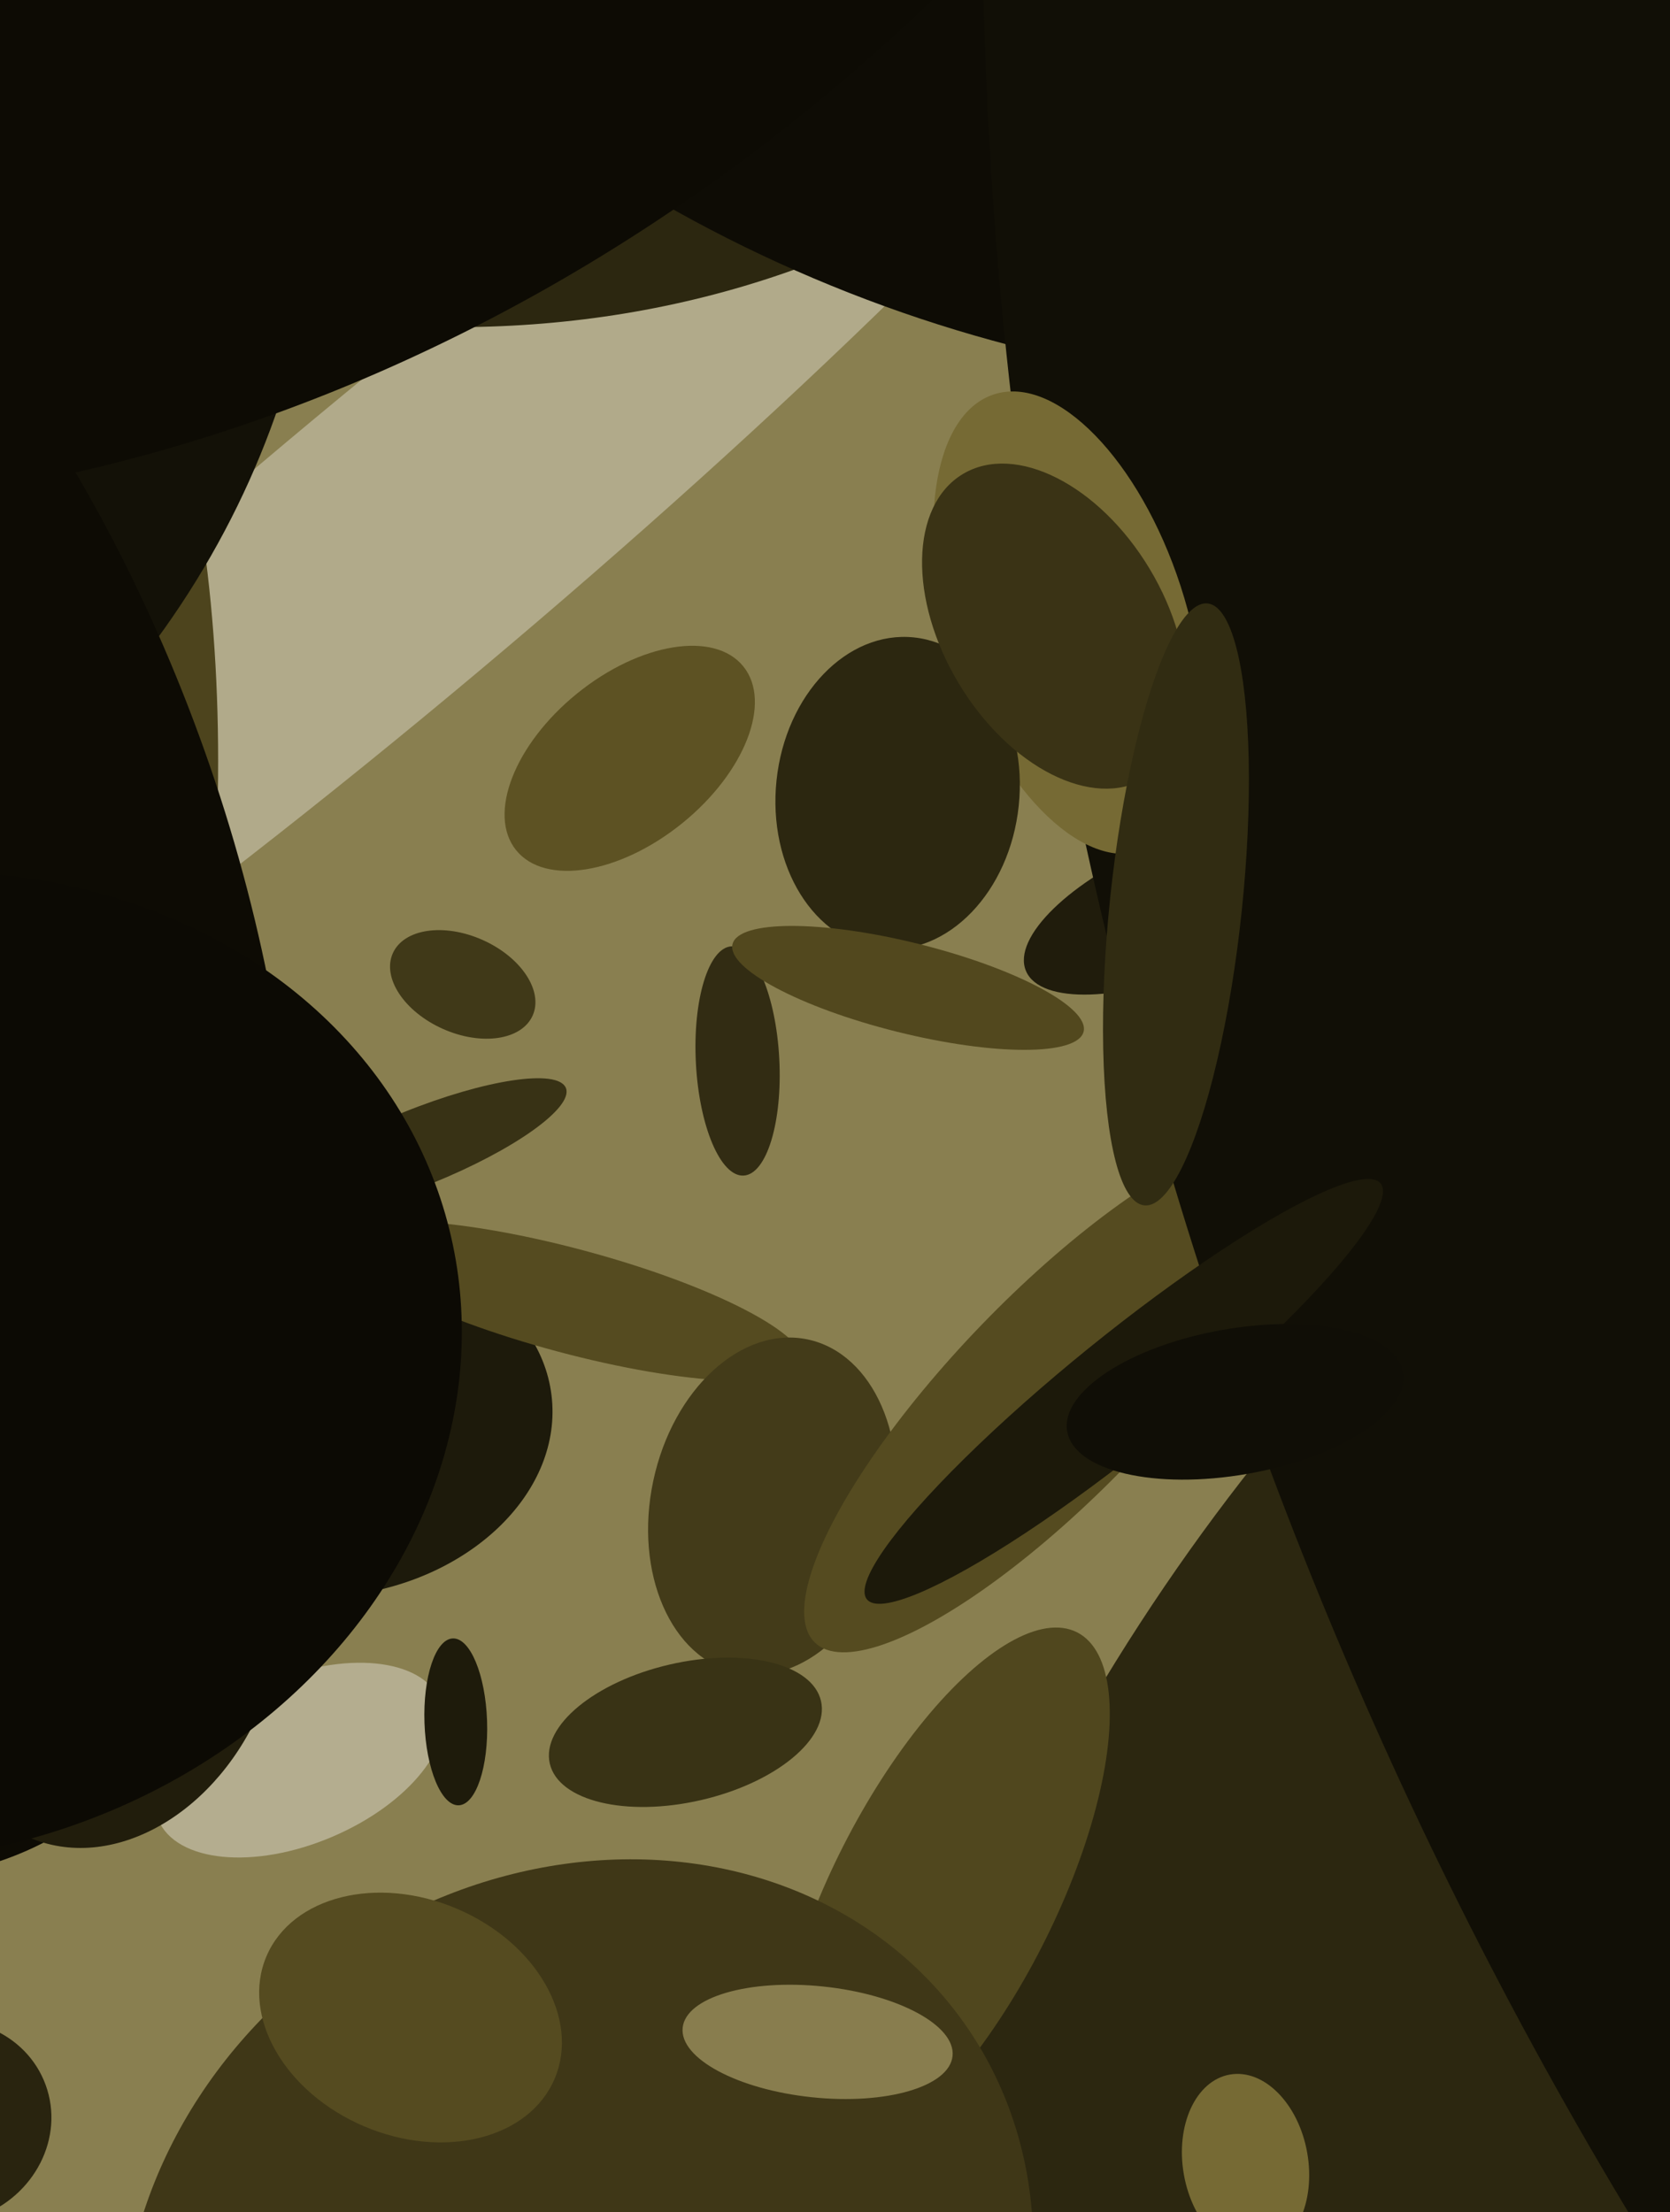 <svg xmlns="http://www.w3.org/2000/svg" width="480px" height="636px">
  <rect width="480" height="636" fill="rgb(137,127,80)"/>
  <ellipse cx="110" cy="160" rx="43" ry="323" transform="rotate(50,110,160)" fill="rgb(177,170,138)"/>
  <ellipse cx="120" cy="330" rx="46" ry="11" transform="rotate(158,120,330)" fill="rgb(56,50,21)"/>
  <ellipse cx="340" cy="260" rx="49" ry="19" transform="rotate(157,340,260)" fill="rgb(32,28,12)"/>
  <ellipse cx="94" cy="409" rx="50" ry="65" transform="rotate(83,94,409)" fill="rgb(29,26,11)"/>
  <ellipse cx="528" cy="597" rx="239" ry="380" transform="rotate(33,528,597)" fill="rgb(44,39,16)"/>
  <ellipse cx="-100" cy="296" rx="155" ry="302" transform="rotate(11,-100,296)" fill="rgb(77,68,29)"/>
  <ellipse cx="-162" cy="54" rx="257" ry="238" transform="rotate(159,-162,54)" fill="rgb(19,17,7)"/>
  <ellipse cx="164" cy="374" rx="69" ry="15" transform="rotate(15,164,374)" fill="rgb(85,75,32)"/>
  <ellipse cx="42" cy="-348" rx="466" ry="353" transform="rotate(61,42,-348)" fill="rgb(44,39,16)"/>
  <ellipse cx="86" cy="506" rx="24" ry="44" transform="rotate(67,86,506)" fill="rgb(180,173,143)"/>
  <ellipse cx="271" cy="545" rx="85" ry="32" transform="rotate(117,271,545)" fill="rgb(80,71,30)"/>
  <ellipse cx="222" cy="433" rx="49" ry="35" transform="rotate(102,222,433)" fill="rgb(67,59,25)"/>
  <ellipse cx="358" cy="622" rx="26" ry="18" transform="rotate(80,358,622)" fill="rgb(118,106,52)"/>
  <ellipse cx="-90" cy="272" rx="159" ry="278" transform="rotate(161,-90,272)" fill="rgb(13,11,4)"/>
  <ellipse cx="303" cy="401" rx="99" ry="29" transform="rotate(134,303,401)" fill="rgb(85,75,32)"/>
  <ellipse cx="337" cy="-163" rx="264" ry="329" transform="rotate(113,337,-163)" fill="rgb(14,12,5)"/>
  <ellipse cx="1174" cy="91" rx="873" ry="1071" transform="rotate(163,1174,91)" fill="rgb(17,15,6)"/>
  <ellipse cx="197" cy="498" rx="40" ry="20" transform="rotate(167,197,498)" fill="rgb(57,51,21)"/>
  <ellipse cx="166" cy="660" rx="120" ry="136" transform="rotate(55,166,660)" fill="rgb(63,55,23)"/>
  <ellipse cx="235" cy="587" rx="16" ry="39" transform="rotate(96,235,587)" fill="rgb(136,125,78)"/>
  <ellipse cx="323" cy="400" rx="95" ry="16" transform="rotate(141,323,400)" fill="rgb(28,25,10)"/>
  <ellipse cx="-14" cy="-342" rx="438" ry="509" transform="rotate(33,-14,-342)" fill="rgb(13,11,4)"/>
  <ellipse cx="-16" cy="610" rx="29" ry="31" transform="rotate(70,-16,610)" fill="rgb(41,36,15)"/>
  <ellipse cx="307" cy="179" rx="69" ry="34" transform="rotate(72,307,179)" fill="rgb(118,106,52)"/>
  <ellipse cx="32" cy="472" rx="61" ry="47" transform="rotate(112,32,472)" fill="rgb(33,29,12)"/>
  <ellipse cx="131" cy="495" rx="9" ry="24" transform="rotate(178,131,495)" fill="rgb(30,27,11)"/>
  <ellipse cx="-30" cy="393" rx="141" ry="164" transform="rotate(76,-30,393)" fill="rgb(12,10,4)"/>
  <ellipse cx="355" cy="403" rx="21" ry="49" transform="rotate(80,355,403)" fill="rgb(16,14,6)"/>
  <ellipse cx="258" cy="228" rx="35" ry="45" transform="rotate(6,258,228)" fill="rgb(44,39,16)"/>
  <ellipse cx="212" cy="305" rx="12" ry="33" transform="rotate(177,212,305)" fill="rgb(50,44,19)"/>
  <ellipse cx="303" cy="180" rx="32" ry="51" transform="rotate(149,303,180)" fill="rgb(58,51,21)"/>
  <ellipse cx="261" cy="284" rx="13" ry="52" transform="rotate(104,261,284)" fill="rgb(82,72,30)"/>
  <ellipse cx="133" cy="283" rx="14" ry="22" transform="rotate(114,133,283)" fill="rgb(64,57,24)"/>
  <ellipse cx="338" cy="260" rx="87" ry="19" transform="rotate(96,338,260)" fill="rgb(49,44,18)"/>
  <ellipse cx="118" cy="580" rx="34" ry="45" transform="rotate(113,118,580)" fill="rgb(85,75,32)"/>
  <ellipse cx="181" cy="218" rx="42" ry="24" transform="rotate(141,181,218)" fill="rgb(93,82,35)"/>
</svg>